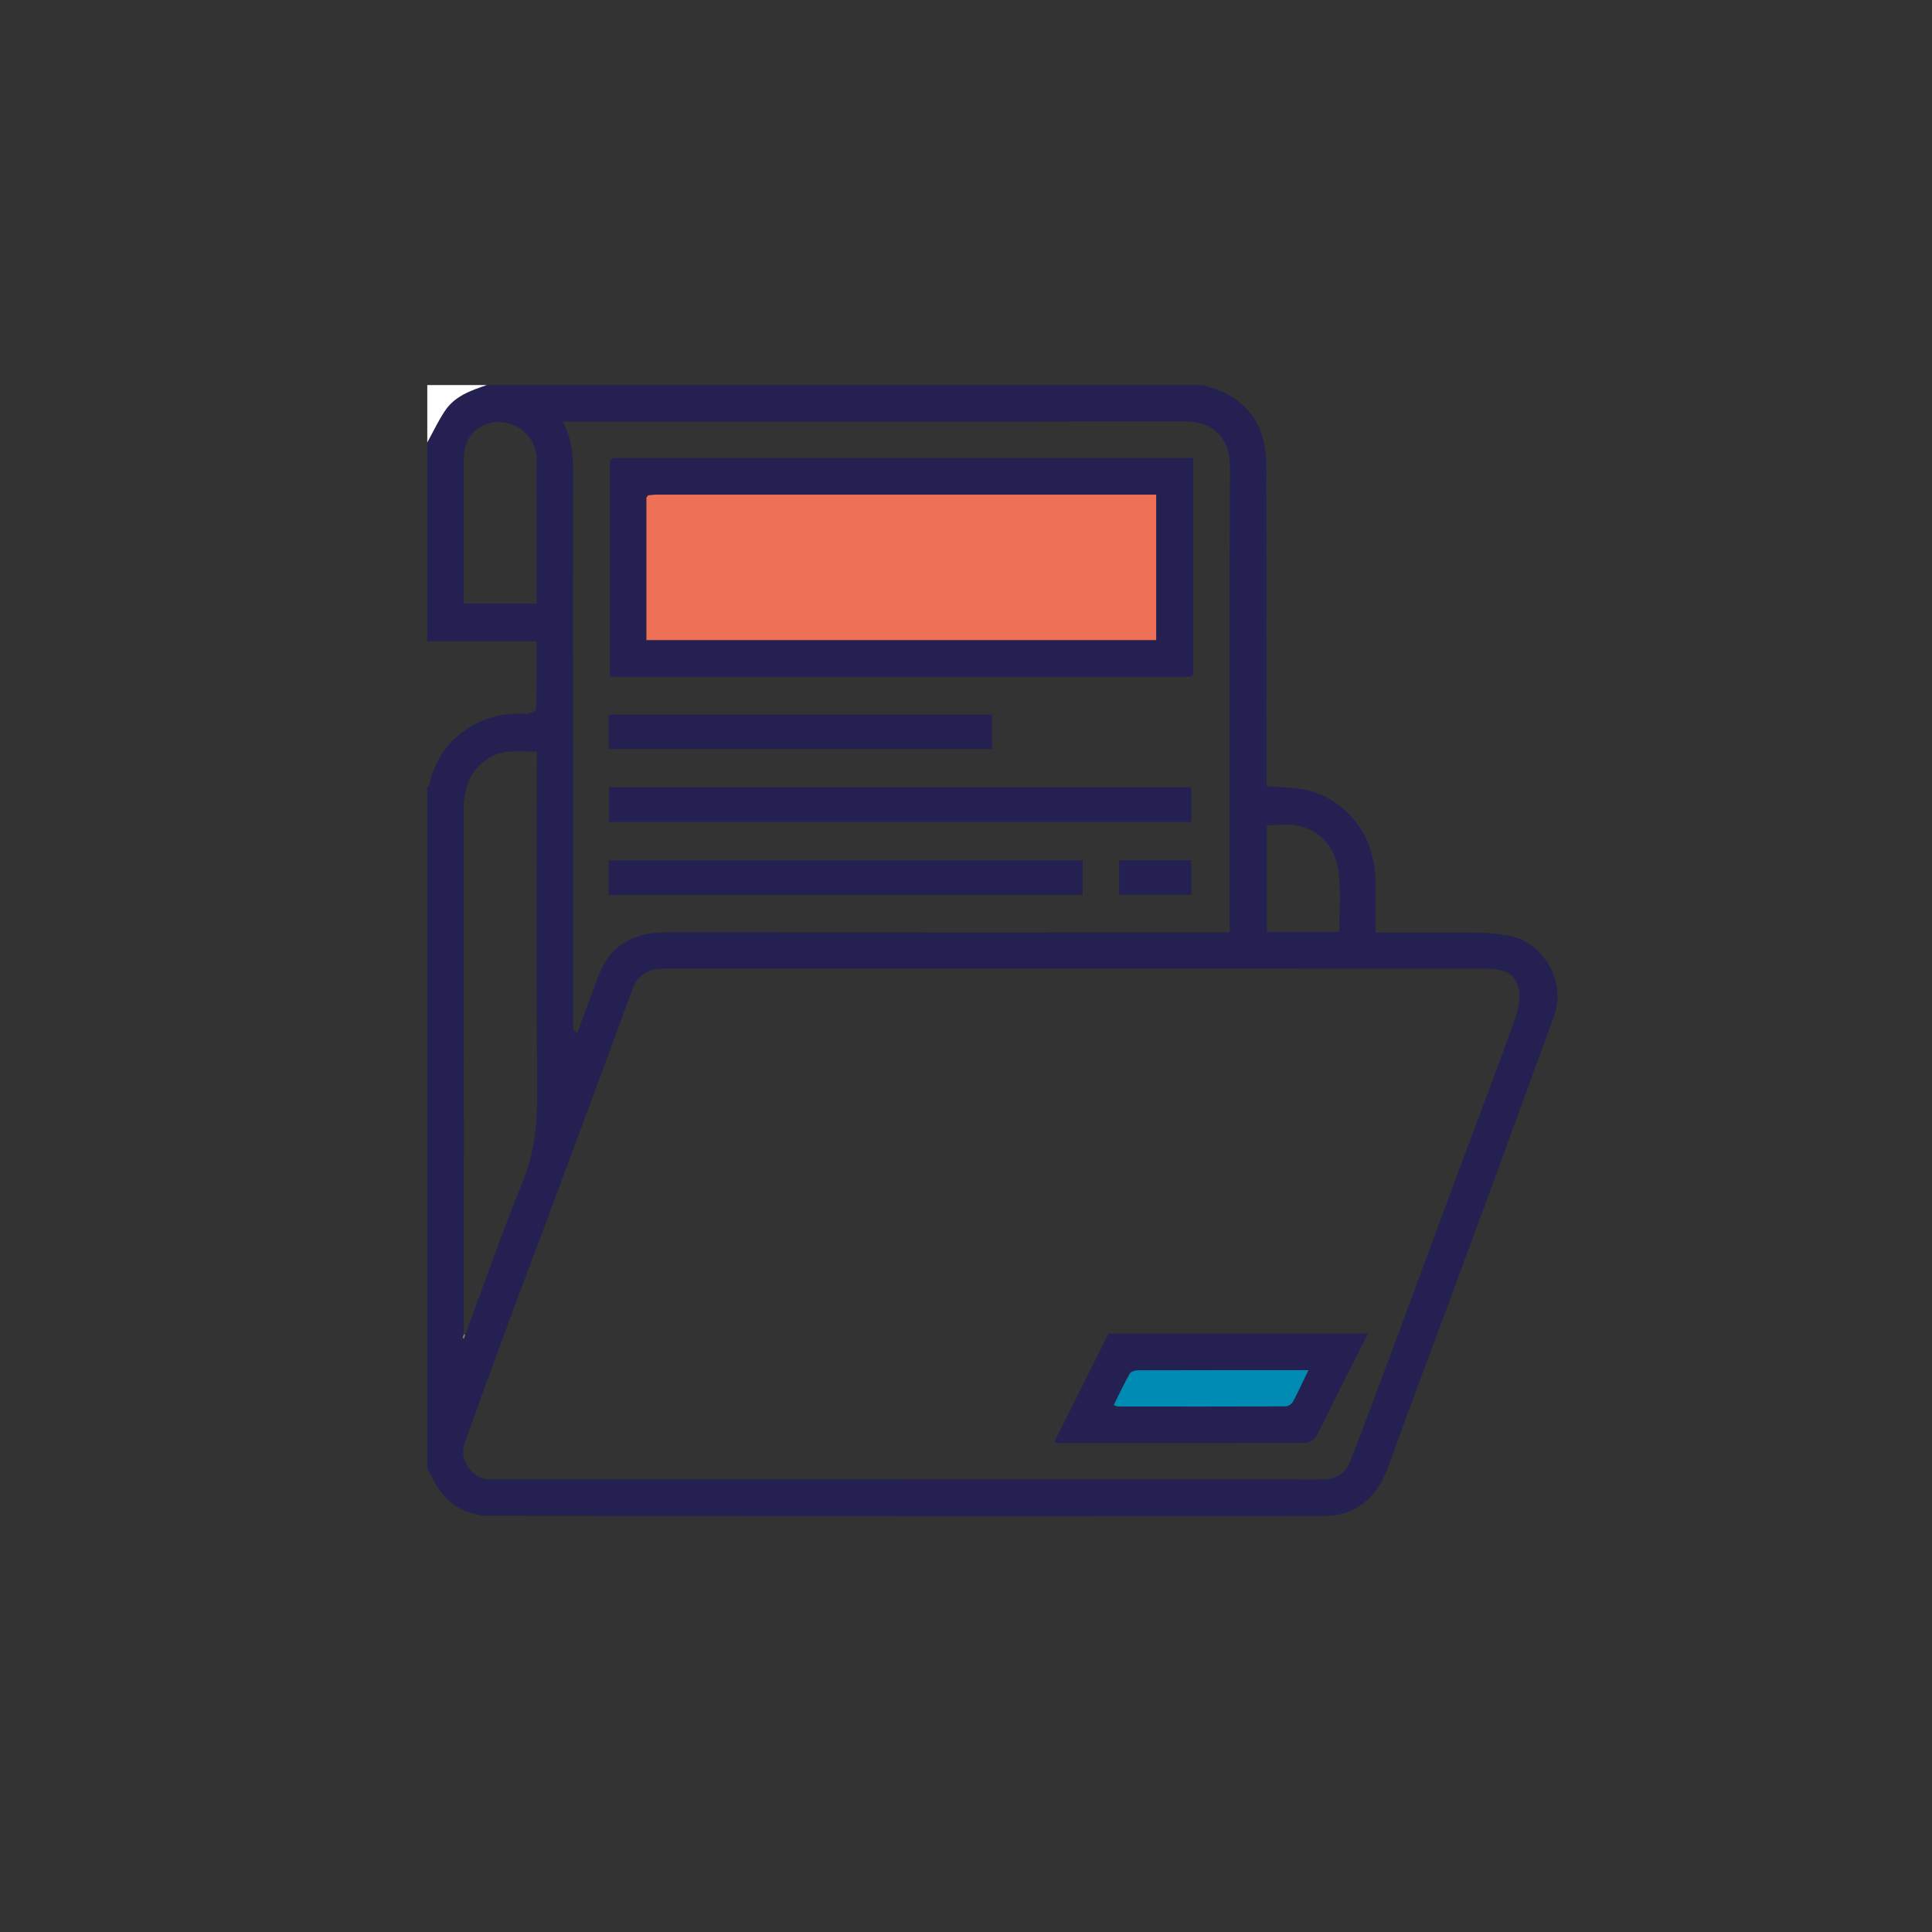 <?xml version="1.0" encoding="UTF-8"?>
<svg id="Calque_1" data-name="Calque 1" xmlns="http://www.w3.org/2000/svg" viewBox="0 0 500 500">
  <rect x="0" y="0" width="500" height="500" fill="#333333" stroke="none"/>
  <defs>
    <style>
      .cls-1 {
        fill: #fff;
      }

      .cls-2 {
        fill: #090909;
      }

      .cls-3 {
        fill: #242052;
      }

      .cls-4 {
        fill: #ed7057;
      }

      .cls-5 {
        fill: #7c7c7c;
      }

      .cls-6 {
        fill: #008bb4;
      }

      .cls-7 {
        fill: #2a2a2a;
      }

      .cls-8 {
        fill: #efefef;
      }
    </style>
  </defs>
  <path class="cls-3" d="m110.57,379.77c0-58.69,0-117.39,0-176.08.18-.19.49-.35.53-.56,1.28-5.99,4.36-10.81,9.44-14.26,4.63-3.14,9.73-4.46,15.33-4.11.98.06,2.87-.77,2.89-1.24.2-5.85.13-11.71.13-17.55h-28.33c0-17.15,0-34.3,0-51.45,1.53-2.76,2.87-5.65,4.62-8.25,2.55-3.79,6.71-5.22,10.81-6.61,61.93,0,123.87,0,185.8,0,.37.19.73.45,1.13.55,3.77.93,7.05,2.78,9.69,5.6,3.98,4.25,5.11,9.59,5.13,15.17.05,26.48.02,52.96.02,79.44,0,1.02,0,2.04,0,3,3.4.3,6.6.36,9.71.92,5.07.91,9.22,3.59,12.64,7.45,4.74,5.37,6,11.81,5.92,18.7-.04,3.58,0,7.17,0,10.86,9.47,0,18.51-.04,27.56.03,2.04.02,4.08.39,6.12.64,9.06,1.1,15.92,11.56,12.49,20.88-4.72,12.82-9.33,25.68-14.04,38.5-4.58,12.49-9.22,24.95-13.83,37.43-5.02,13.58-10.17,27.12-15.03,40.75-2.92,8.2-8.88,12.73-16.09,12.74-72.39.07-144.78.04-217.17-.04-1.87,0-3.84-.57-5.6-1.27-5.17-2.03-7.76-6.44-9.86-11.22Zm9.79-34.18c4.93-13.26,9.55-26.64,14.91-39.72,3.04-7.43,3.77-14.88,3.72-22.74-.18-28.46-.07-56.93-.07-85.4,0-1.03,0-2.07,0-3.22-2.75,0-5.32-.22-7.83.08-1.66.19-3.41.85-4.81,1.76-4.88,3.17-6.31,7.93-6.3,13.57.08,45.13.05,90.25.05,135.38-.1.32-.2.64-.3.96.12.04.24.08.36.12.09-.26.18-.53.28-.79Zm29.03-78.27c1.73-4.66,3.46-9.33,5.2-13.99,1.32-3.51,2.98-6.68,6.28-8.9,3.59-2.41,7.44-3.15,11.65-3.14,47.44.04,94.89.02,142.33.02,1.03,0,2.05,0,3.39,0v-3.29c0-39.15-.09-78.31.08-117.46.03-7.17-4.51-11.53-11.66-11.52-52.49.12-104.98.07-157.48.07-1.02,0-2.05,0-3.56,0,3.32,6.04,2.67,12.21,2.67,18.28.02,45.35,0,90.69.01,136.04,0,1.05.06,2.09.08,3.14v2.62c.1.02.21.05.31.07.23-.65.45-1.29.68-1.94Zm85.23,115.54v.02c33.24,0,66.48,0,99.72,0,2.86,0,5.72.05,8.57-.03,3.27-.09,5.47-1.84,6.61-4.81,3.8-9.95,7.55-19.91,11.26-29.89,5.74-15.42,11.42-30.87,17.16-46.3,4.77-12.84,9.67-25.63,14.28-38.53.86-2.4,1.31-5.36.74-7.78-1.01-4.31-4.95-4.85-8.7-4.85-70.48-.02-140.96-.02-211.45-.02-.38,0-.76,0-1.14,0-3.73.02-6.51,1.52-7.89,5.12-1.31,3.42-2.54,6.87-3.81,10.31-5.99,16.16-11.96,32.32-17.97,48.47-3.71,9.97-7.53,19.9-11.21,29.88-3.62,9.8-7.18,19.63-10.68,29.47-1.34,3.78,2.31,8.93,6.22,8.93,36.1,0,72.2,0,108.29,0Zm-95.73-226.67c0-12.73,0-25.19-.01-37.65,0-.65-.17-1.31-.31-1.96-1.28-5.82-8.48-9.17-13.73-6.38-3.67,1.96-4.85,5.23-4.83,9.18.03,10.1.01,20.19.01,30.29,0,2.15,0,4.3,0,6.53h18.88Zm188.99,57.43v27.55h18.73c0-4.98.36-9.85-.09-14.64-.6-6.32-3.88-11.12-10.26-12.8-2.56-.67-5.44-.11-8.38-.11Z"/>
  <path class="cls-1" d="m126.01,99.65c-4.1,1.39-8.26,2.82-10.81,6.61-1.76,2.61-3.1,5.49-4.62,8.25,0-4.91,0-9.82,0-14.86h15.44Z"/>
  <path class="cls-3" d="m148.41,266.57c.33.25.66.5.99.75-.23.65-.45,1.29-.68,1.94-.1-.02-.21-.05-.31-.07,0-.87,0-1.75,0-2.62Z"/>
  <path class="cls-5" d="m120.03,345.31l.27.02s.06.27.06.27c-.09.26-.18.53-.28.79-.12-.04-.24-.08-.36-.12.1-.32.2-.64.3-.96Z"/>
  <path class="cls-3" d="m272.81,373.32c4.79-9.6,9.44-18.91,14.1-28.22h67.15c-2.68,5.28-5.28,10.38-7.85,15.5-1.85,3.69-3.57,7.46-5.56,11.08-.46.84-1.75,1.73-2.66,1.73-21.32.09-42.64.07-63.96.06-.28,0-.56-.07-1.22-.16Zm15.43-9.71c.51.2.76.37,1.02.37,14.46.02,28.92.04,43.39-.02.66,0,1.62-.58,1.93-1.17,1.42-2.63,2.67-5.37,4.04-8.2-14.9,0-29.56-.01-44.21.04-.69,0-1.73.33-2.02.84-1.48,2.63-2.76,5.36-4.15,8.13Z"/>
  <path class="cls-3" d="m308.36,175.05c-.76.04-1.52.1-2.28.1-48.58,0-97.16,0-145.75,0h-2.44c-.04-.62-.08-1.06-.08-1.51,0-17.62,0-35.25,0-52.87,0-.56.1-1.13.16-1.69.2-.16.41-.31.61-.47.57-.03,1.14-.09,1.71-.09,48.76,0,97.51,0,146.27,0h2.25v56c-.15.17-.3.35-.45.52Zm-141.08-46.25v36.85h131.93v-37.64c-.87,0-1.61,0-2.35,0-42.29,0-84.58,0-126.87,0-.75,0-1.51.11-2.26.17-.15.2-.3.41-.45.61Z"/>
  <path class="cls-3" d="m308.3,203.75v8.98h-150.73v-8.98h150.73Z"/>
  <path class="cls-3" d="m157.52,231.63v-8.95h122.66v8.95h-122.66Z"/>
  <path class="cls-3" d="m157.52,193.87v-8.95h99.21v8.95h-99.21Z"/>
  <path class="cls-3" d="m308.32,222.63v8.98h-18.69v-8.98h18.69Z"/>
  <path class="cls-2" d="m158.59,118.62c-.2.16-.41.31-.61.47.2-.16.41-.31.61-.47Z"/>
  <path class="cls-7" d="m308.36,175.05c.15-.17.3-.35.45-.52-.15.17-.3.35-.45.52Z"/>
  <path class="cls-6" d="m288.24,363.61c1.39-2.77,2.67-5.51,4.15-8.13.29-.51,1.32-.84,2.02-.84,14.65-.05,29.3-.04,44.21-.04-1.37,2.83-2.62,5.56-4.04,8.2-.32.58-1.27,1.16-1.93,1.17-14.46.06-28.92.04-43.39.02-.25,0-.5-.18-1.02-.37Z"/>
  <path class="cls-4" d="m167.74,128.19c.75-.06,1.51-.17,2.26-.17,42.29,0,84.58,0,126.87,0,.74,0,1.48,0,2.35,0v37.64h-131.93v-36.85c.15-.2.3-.41.45-.61Z"/>
  <path class="cls-8" d="m167.74,128.19c-.15.2-.3.41-.45.61.15-.2.3-.41.45-.61Z"/>
</svg>